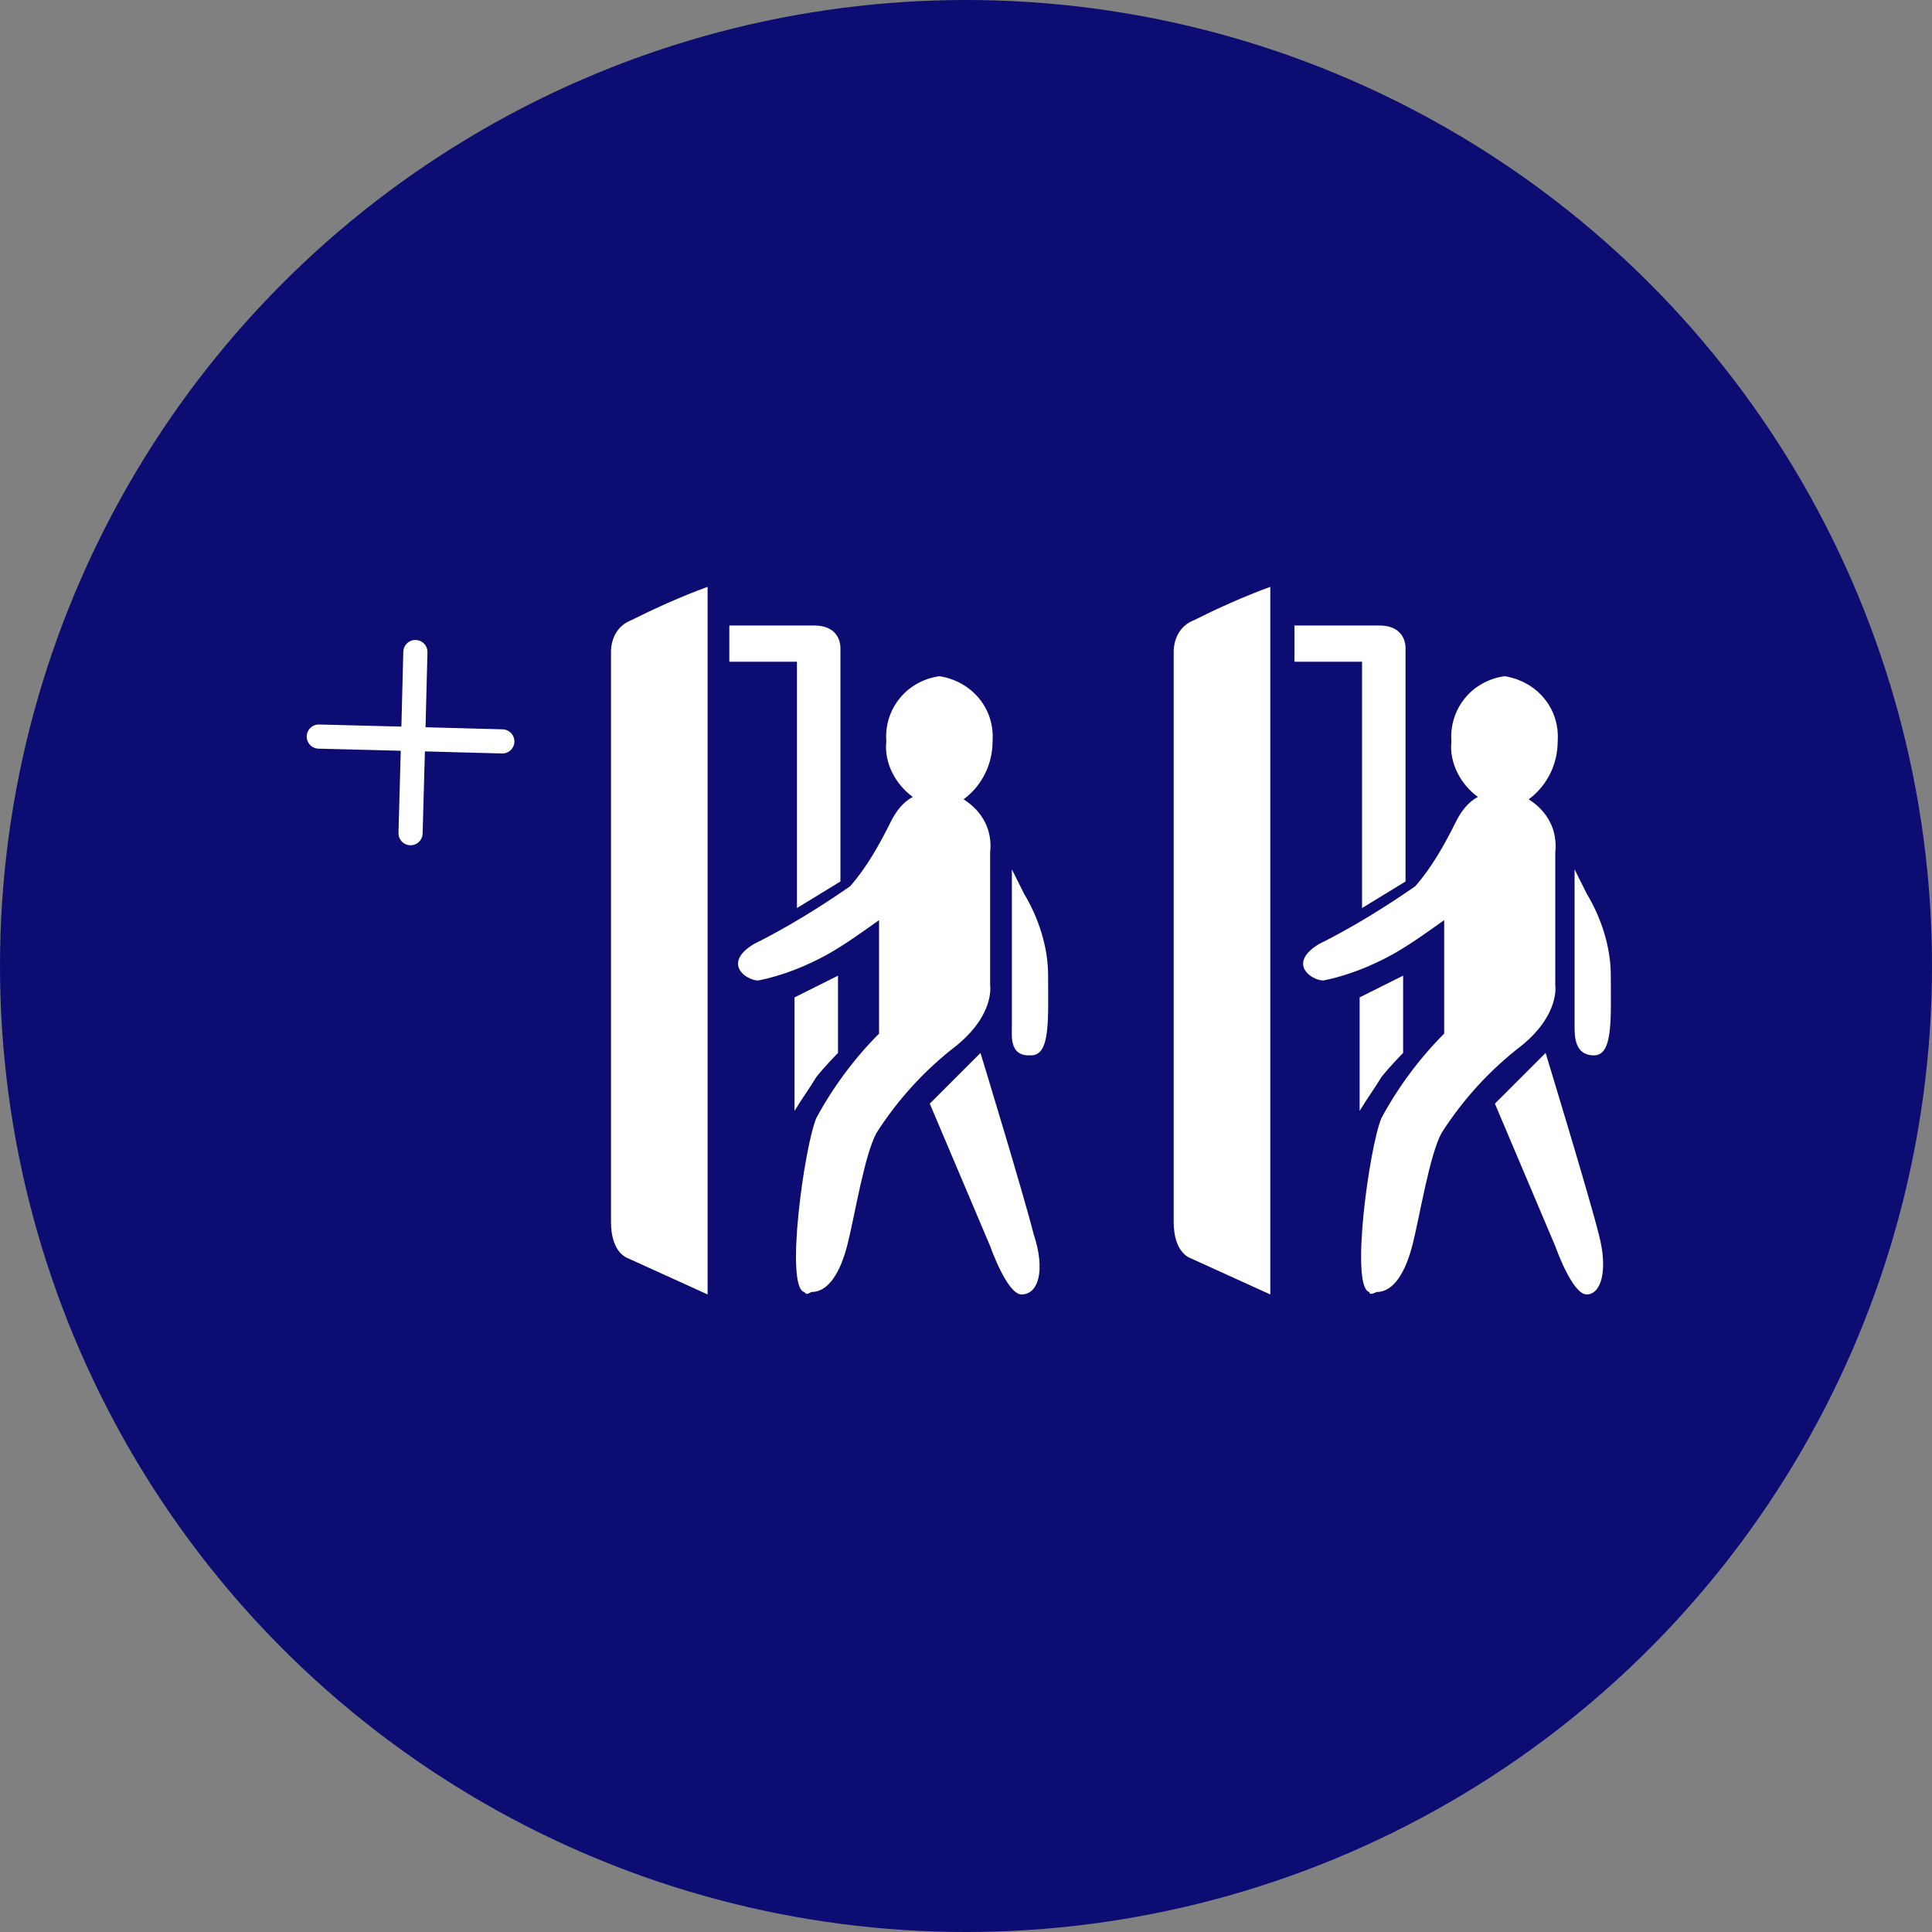 <?xml version="1.0" encoding="utf-8"?>
<!-- Generator: Adobe Illustrator 23.0.1, SVG Export Plug-In . SVG Version: 6.00 Build 0)  -->
<svg version="1.1" id="Vrstva_1" xmlns="http://www.w3.org/2000/svg" xmlns:xlink="http://www.w3.org/1999/xlink" x="0px" y="0px"
	 viewBox="0 0 80 80" style="enable-background:new 0 0 80 80;" xml:space="preserve">
<rect x="0" y="0" width="80" height="80" fill="#808080" stroke="none"/>
<style type="text/css">
	.st0{fill:#0C0C72;}
	.st1{fill:#FFFFFF;}
	.st2{fill:none;stroke:#FFFFFF;stroke-linecap:round;stroke-linejoin:round;}
</style>
<circle id="Ellipse_41" class="st0" cx="40" cy="40" r="40"/>
<path id="Union_3" class="st1" d="M33.3,53.5c-0.8-0.2,0-6,0.5-7.2c0.7-1.3,1.6-2.5,2.6-3.5l0-4.7c-0.7,0.5-1.4,1-2.1,1.4
	c-0.9,0.5-1.9,0.9-2.9,1.1c-0.5,0-1.5-0.7-0.2-1.5c1.4-0.7,2.7-1.5,4-2.4c0.7-0.8,1.2-1.7,1.7-2.7c0.2-0.4,0.5-0.8,0.9-1
	c-0.7-0.5-1.2-1.4-1.1-2.3c-0.1-1.3,0.8-2.5,2.2-2.7c1.3,0.2,2.3,1.3,2.2,2.7c0,0.9-0.4,1.8-1.2,2.4c0.8,0.5,1.2,1.3,1.1,2.2l0,0
	v5.5c0,0,0.2,1.2-1.4,2.5c-1.3,1-2.4,2.2-3.3,3.6c-0.5,0.9-0.9,3.4-1.2,4.6c-0.3,1.2-0.8,2-1.5,2C33.4,53.6,33.4,53.6,33.3,53.5z
	 M42.3,53.6c-0.6,0-1.3-2-1.3-2l-2.5-5.9l2.1-2.1c0,0,1.8,5.9,2.2,7.5C43.3,52.6,43,53.6,42.3,53.6L42.3,53.6z M26,52.1
	c0,0-0.7-0.2-0.7-1.5V27c0-0.6,0.3-1.1,0.8-1.3c1-0.5,2.1-1,3.2-1.4v29.3L26,52.1z M32.9,41.3l1.8-0.9v3.2c0,0-0.5,0.5-0.9,1
	c-0.3,0.5-0.6,0.9-0.9,1.4V41.3z M41.9,42.5V36l0.5,1c0.6,1,1,2.2,1,3.4c0,1.8,0.1,3.3-0.7,3.3h-0.1C41.8,43.7,41.9,42.9,41.9,42.5
	L41.9,42.5z M32.9,27.4h-2.7v-1.5c0,0,2.3,0,3.5,0s1.1,1,1.1,1v9.6l-1.8,1.1V27.4z"/>
<path id="Union_2" class="st2" d="M17.1,30.9L17.1,30.9l0.1-3.9L17.1,30.9L17.1,30.9L17,34.5L17.1,30.9z"/>
<path id="Union_4" class="st1" d="M56.7,53.5c-0.8-0.2,0-6,0.5-7.2c0.7-1.3,1.6-2.5,2.6-3.5l0-4.7c-0.7,0.5-1.4,1-2.1,1.4
	c-0.9,0.5-1.9,0.9-2.9,1.1c-0.5,0-1.5-0.7-0.2-1.5c1.4-0.7,2.7-1.5,4-2.4c0.7-0.8,1.2-1.7,1.7-2.7c0.2-0.4,0.5-0.8,0.9-1
	c-0.7-0.5-1.2-1.4-1.1-2.3c-0.1-1.3,0.8-2.5,2.2-2.7c1.3,0.2,2.3,1.3,2.2,2.7c0,0.9-0.4,1.8-1.2,2.4c0.8,0.5,1.2,1.3,1.1,2.2l0,0
	v5.5c0,0,0.2,1.2-1.4,2.5c-1.3,1-2.4,2.2-3.3,3.6c-0.5,0.9-0.9,3.4-1.2,4.6c-0.3,1.2-0.8,2-1.5,2C56.8,53.6,56.7,53.6,56.7,53.5z
	 M65.7,53.6c-0.6,0-1.3-2-1.3-2l-2.5-5.9l2.1-2.1c0,0,1.8,5.9,2.2,7.5C66.6,52.6,66.3,53.6,65.7,53.6L65.7,53.6z M49.3,52.1
	c0,0-0.7-0.2-0.7-1.5V27c0-0.6,0.3-1.1,0.8-1.3c1-0.5,2.1-1,3.2-1.4v29.3L49.3,52.1z M56.3,41.3l1.8-0.9v3.2c0,0-0.5,0.5-0.9,1
	c-0.3,0.5-0.6,0.9-0.9,1.4V41.3z M65.2,42.5V36l0.5,1c0.6,1,1,2.2,1,3.4c0,1.8,0.1,3.3-0.7,3.3H66C65.2,43.7,65.2,42.9,65.2,42.5
	L65.2,42.5z M56.3,27.4h-2.7v-1.5c0,0,2.3,0,3.5,0c1.2,0,1.1,1,1.1,1v9.6l-1.8,1.1V27.4z"/>
<path id="Union_2_2_" class="st2" d="M17.1,30.6l3.7,0.1L17.1,30.6L17.1,30.6"/>
<path id="Union_2_1_" class="st2" d="M17.1,30.6l-3.9-0.1L17.1,30.6"/>
</svg>
